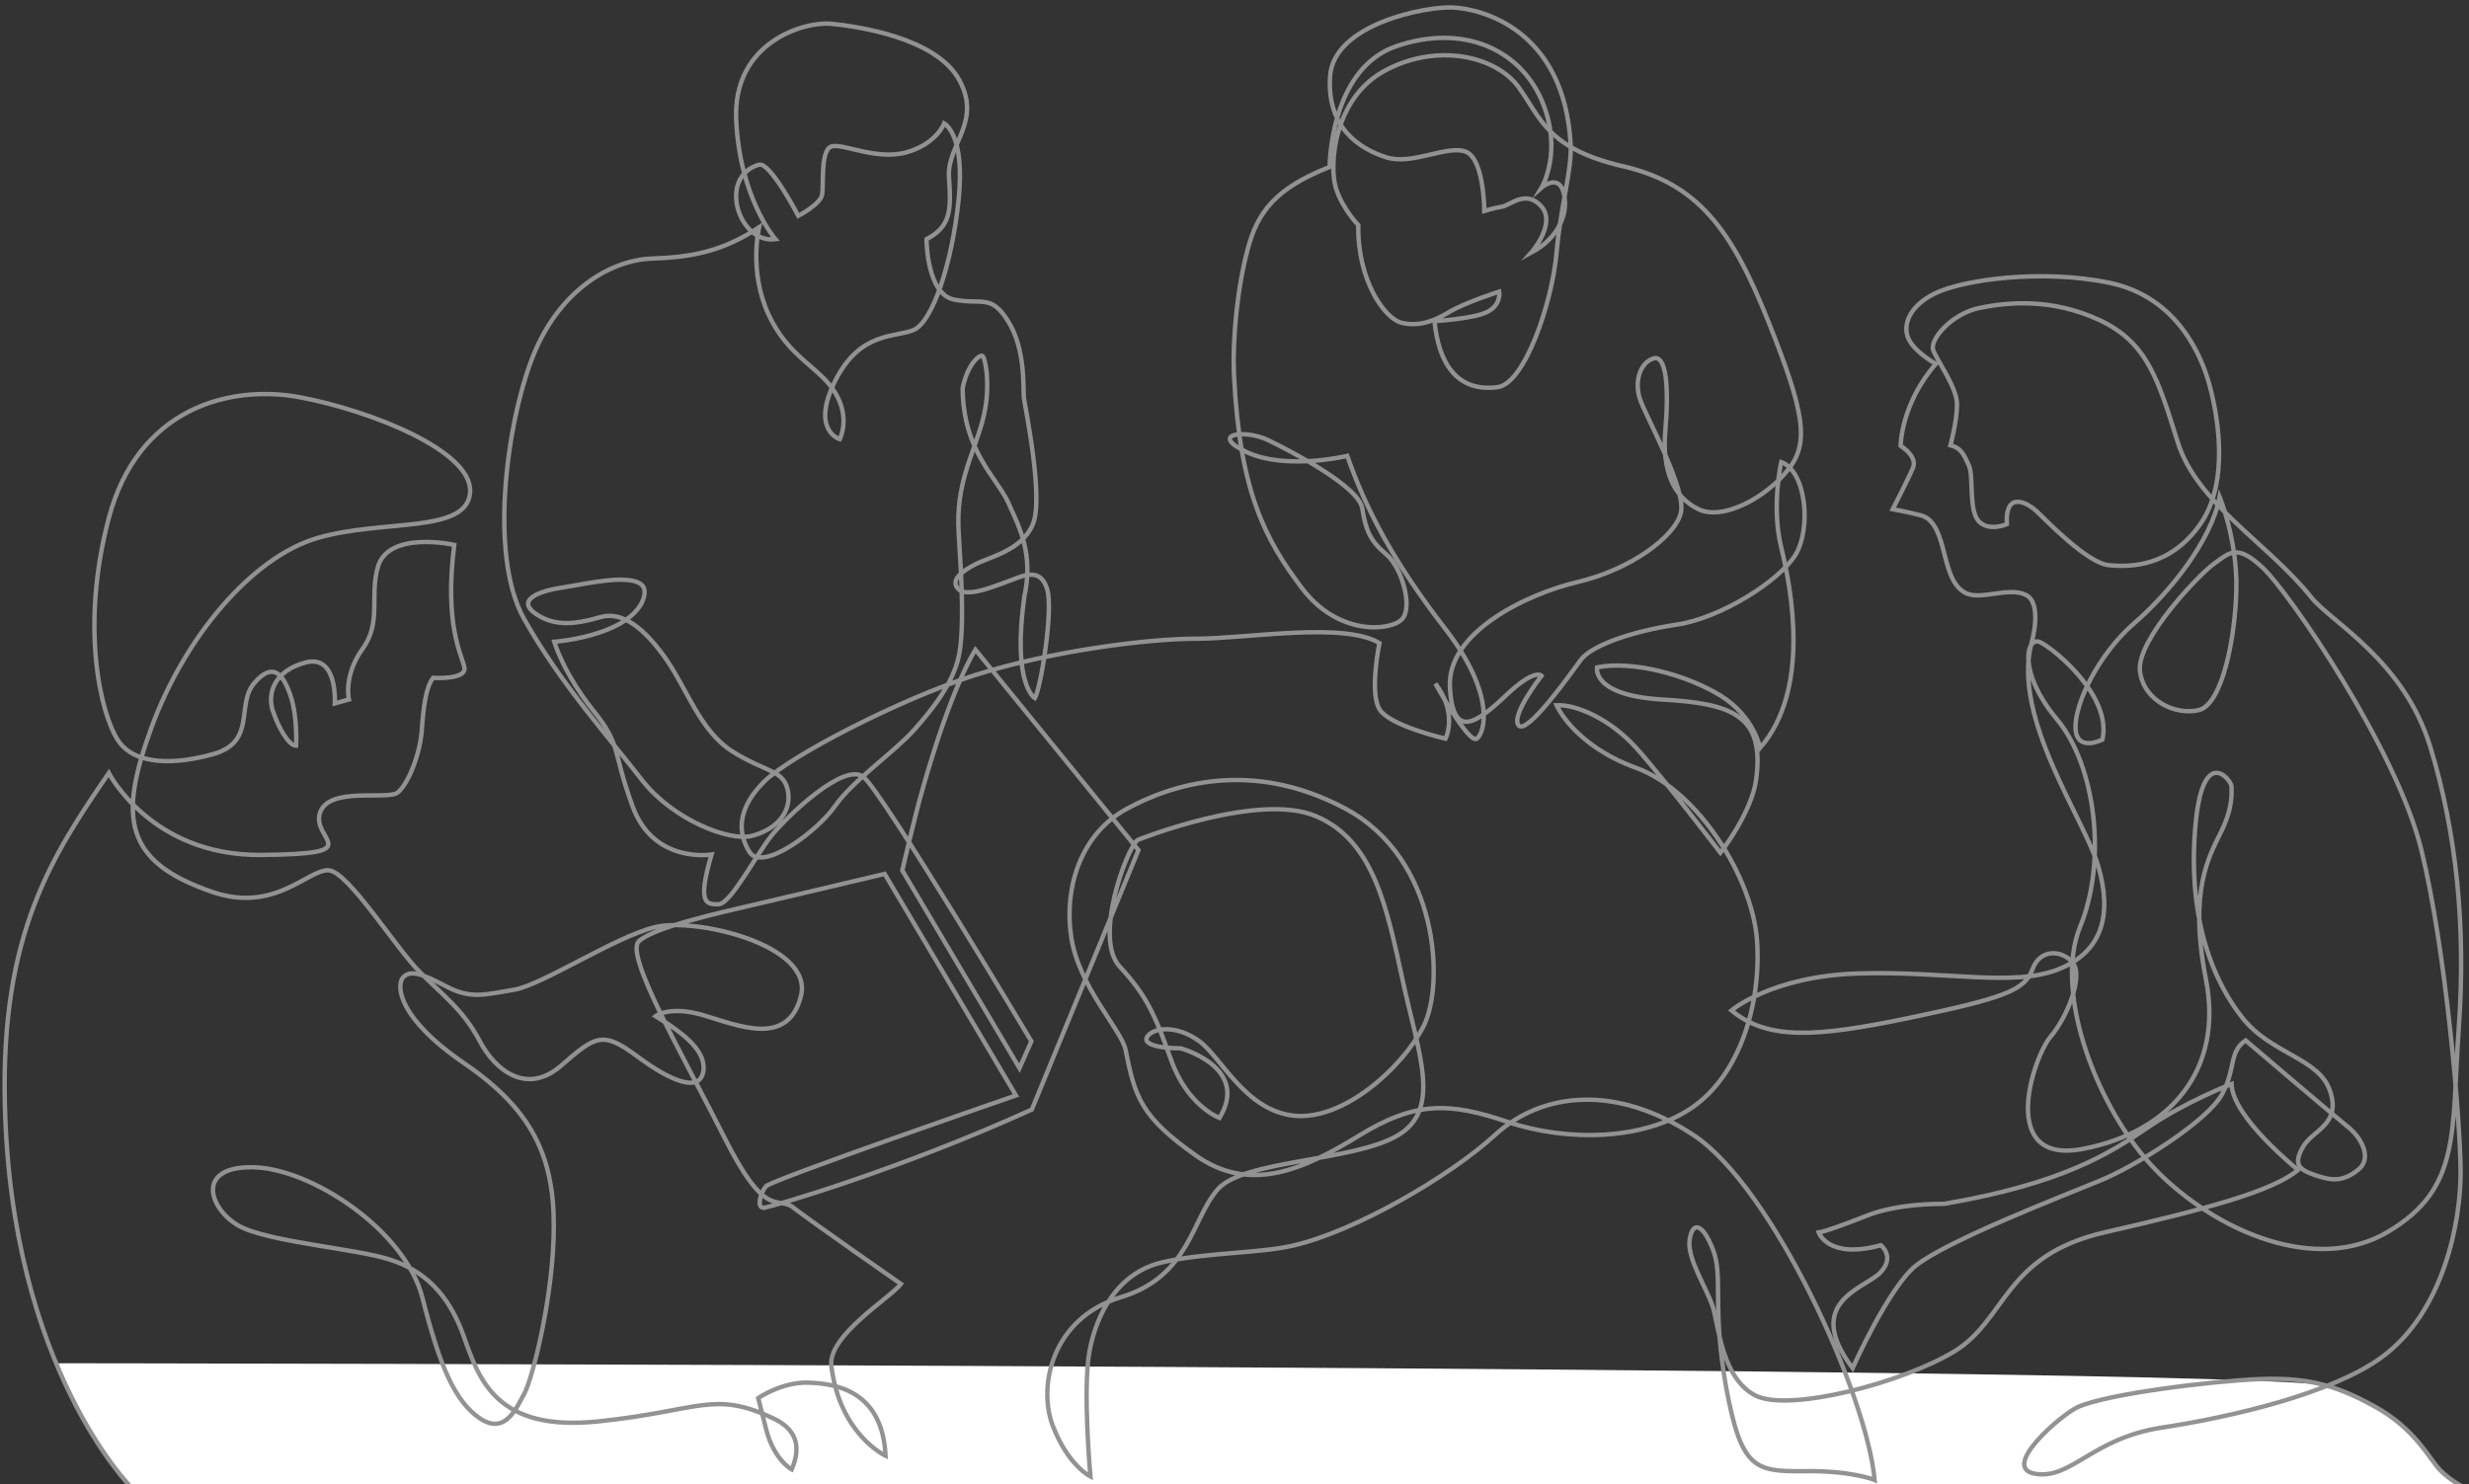 <?xml version="1.0" encoding="UTF-8"?>
<svg xmlns="http://www.w3.org/2000/svg" width="560.4" height="337" version="1.1" viewBox="0 0 560.4 337">
  <rect x="0" y="0" width="560.4" height="337" fill="#333333" stroke="none"/>
  <defs>
    <style>
      .cls-1 {
        fill: none;
        stroke: #919292;
        stroke-miterlimit: 10;
      }

      .cls-2 {
        fill: #fff;
      }
    </style>
  </defs>
  <!-- Generator: Adobe Illustrator 28.7.1, SVG Export Plug-In . SVG Version: 1.2.0 Build 142)  -->
  <g>
    <g id="_レイヤー_1" data-name="レイヤー_1">
      <g id="_レイヤー_1-2" data-name="_レイヤー_1">
        <g id="_レイヤー_1-2">
          <path class="cls-2" d="M12.7,309.5s495.2.5,515.4,5.1,23.5,21.6,31.6,23.3H30s-10.4-12.2-17.3-28.4Z"/>
          <path class="cls-1" d="M30,337.9S2.4,310.7,1.1,250.5c-.9-38.6,10.7-56.2,23.6-75,0,0,9.6,18.8,34.5,18.6s11.5-3.3,13.4-9.5c2-6.2,15.4-2.8,17.7-4.7s4.9-8.3,5.4-13.7c.4-5.5.9-10.1,2.6-12.3,0,0,7.7.5,7.1-2.4s-4.6-9.5-2.3-27.8c0,0-14.8-3.3-17.3,4.9-2,6.8.9,12.6-3.5,18.7-4.4,6.1-3.1,11.5-3.1,11.5l-3.2.9s.7-11.2-6.6-9.3c-7.3,1.9-8.7,7.1-7.5,10.9,1.2,3.7,3.6,8,5.3,8,0,0,.4-6.6-1.3-11.5-1.7-4.9-4-7.6-8.2-2.7-4.2,4.9.6,13.3-9.3,16.1-8.1,2.3-17.7,2.8-21.6-3.1-3.9-5.9-8.7-25.6-2.1-50.5,6.6-24.9,27.4-30.4,43.4-27.4s39.3,12.2,38.6,21.6-19.5,6-34.5,10.3-30.3,22.6-37.8,43c-7.5,20.5-6.4,30.6,14.1,37.5,14.1,4.7,21.7-5.5,26.2-5s15.1,17.6,20.6,23.1,9.9,8.7,13.5,15.5c3.6,6.9,10.8,12.5,18.6,5.7,7.8-6.8,9.4-7.9,17.2-2.1,7.8,5.8,14.1,8.2,15,3.6.9-4.6-4.2-8.7-10.8-12.7,0,0,3.1-2.5,10.9-.2s19.2,7.3,22.1-4.4c2.9-11.6-24-17.9-33.2-15.6s-25.5,13.1-31.9,14.2c-6.4,1-9.7,2.3-15.5-.8s-8.3-3.7-9.8-1.9c-1.4,1.9-1.1,9.1,14.1,19.5s20.2,21,20.2,36.8-4.8,34.4-6.6,37.9c-1.9,3.5-4.4,9.7-10.2,5.8-5.7-3.9-9.1-11.9-13-27.3s-25.3-29.5-38.5-29.7c-13.2-.2-9.9,9.5-3.2,13.3,6.7,3.7,27,5.2,34.4,7.7,7.4,2.4,13.2,7.5,16.7,17.5,3.5,9.9,7.5,21.6,30.5,19.2,23.1-2.4,26.1-7.1,39.7-.7,4.9,2.3,6.6,6,4.2,11.6,0,0-4-2.1-5.8-9.1l-1.8-7.1s5.4-3.7,11.4-3.5,16.8,1.7,17.5,16.6c0,0-10.4-4.8-12.3-20.4-.8-6.9,13.3-15.4,15.8-18.6,0,0-20.3-14.1-24.9-17.7-3.7-1.9-6.2,2.3-15.2-15.6s-22.7-41.4-19.4-44.5,17.5-6.3,27-8.5,28.8-6.8,28.8-6.8l29.8,50.3s-55.3,19.1-56.7,20.6-2.2,5.1-.5,4.9,30.9-8.7,60.8-22.3l24.2-58.9-37-45.5s-5.4,8.1-12.2,32.4c-1.5,5.2-4.4,17.7-4.4,17.7l26.6,44.9,2.7-6.1s-33.7-56.4-38.1-60c-4.4-3.5-17.3,8.9-20.8,13.2s-9.3,15.6-12.1,15.7c-2.8,0-4.9,0-1.6-11.3,0,0-13.1,2.2-17.9-10.9-4.8-13.1-2.4-13.7-9.1-22-6.6-8.3-8.7-15.4-8.7-15.4,0,0,15.6-1.1,19.8-8.7,2-4.2-.4-5.3-4.5-5.4-4-.1-11.9,1.6-14.1,1.9s-10.5,2.1-5.6,5.7c4.9,3.6,10.6,2.1,14.9.9,4.2-1.2,8.9,1.3,14.3,8.7,5.4,7.4,8.1,17.1,15.8,21.9,7.7,4.8,11.7,4,12.5,9.2.7,5.1-3.4,8.7-8.4,9.9-5.1,1.2-17.7-3.7-24.7-12.6-6.9-9-18.6-21.9-26.9-36.8-8.3-14.9-3.5-46.7,2.6-60.8,6.1-14.1,17.4-20.6,26.5-20.9,9.1-.3,16.2-1.7,24.3-7.1,0,0-2.4,9.9,2.1,19.7,4.5,9.9,11.7,12,15.2,17.9,3.5,5.8,1,10.5,1,10.5,0,0-6.7-2-1-13.3s13.7-9.7,17.8-11.5c4.2-1.8,8.7-14.9,10.2-29.7s-3.3-17.2-3.3-17.2c0,0-1.6,4.6-8.6,6.6-7,1.9-14.7-2.3-17.1-1.3s-1.6,8.7-2,10.9-5.4,4.8-5.4,4.8c0,0-6.4-12.3-8.9-11.6-2.5.6-5.4,3-5.2,7.5.1,4.5,3.7,10.1,8.9,9.4,0,0-8.1-9.3-8.9-27.1-.8-17.8,15.7-22.4,21.6-21.8s23.7,3.1,29,12.7c5.3,9.6-2.8,14.7-2.3,22.1s.5,11.2-5.1,14.1c0,0,0,12.4,6.2,13.7,6.2,1.3,8.4-1.4,12.3,4.9,4,6.3,3.4,15.1,3.6,17.4.3,2.3,4.6,22.9,2,28.8-2.5,5.9-9.9,7.4-13,9-3.1,1.6-5.9,3.7-3.8,5.7s8.8-1,12.2-2.2c3.3-1.3,6.5-2.4,7.9,2.2,1.4,4.6-1.4,22.2-2.8,24.7,0,0-5.2-3-2.4-23,2.1-9.7-1-15.5-3.6-21.3s-10.3-11.7-10.4-26.1c1.2-5.7,3.9-7.6,4.5-7.3s2.1,7.1,0,14.8-6.1,14.3-5.4,25.3c.7,11,1.3,22.2,0,28.2-1.3,5.9-5.7,11.7-10.2,16.7s-13.8,11.4-17.8,17.1c-4,5.8-16.6,15.2-19.5,10.5s-2.5-10.2,3.5-16.1c6-5.8,30.3-18.4,47.6-24,17.3-5.5,39.1-8.3,50.4-8.3s33.5-3.9,41.5,1c0,0-2.3,11.2,0,15s15,6.7,15,6.7c0,0,2.9-5.7-2.3-12.5,0,0,7.6,13.8,9.4,12.5s4.4-10-7.2-25-17.9-26.9-22.2-39.2c0,0-13.7,3.3-22.7-.8-9-4.2-.5-5.3,4.7-2.8s20.6,10.5,21.4,15.5,1.8,7.4,5.4,10.4c3.6,3,6.1,11.9,3.7,14.7-2.5,2.8-14.5,4-22.8-7s-14.1-21.8-15.4-48.2c-.4-8.6.8-20.2,3.1-28.7,2.2-8.5,6.4-13.9,18.6-18.7,0,0,0-22.2,15.1-27.4,15.2-5.2,28,.7,33,12.2,5,11.6,0,19.9,0,19.9,0,0,3.8-3.3,5,1.1,1.2,4.3-.8,10.2-7.4,13.7,0,0,5.8-6.5,2.4-10.5-3.5-4-7.1-.3-8.9,0-1.9.3-4.1,1-4.1,1,0,0,0-12-4.3-13.5s-12.1,3.2-18,1.3-13.5-6.6-12.7-18.4c.8-11.8,21.6-15.9,27.9-15.6s25.2,4.8,26.7,31c.3,6.1-2.2,13.5-3.2,24.7-1,11.3-7.2,29.7-13.4,30.5-9.3,1.2-13.4-5.6-14.3-15,0,0,8.9-.5,12-2.1,3.2-1.6,2.7-4.6,2.7-4.6,0,0-7.8,2.5-11.3,4.6s-6.9,3.4-10.8,2.5-10.1-9.6-9.9-22.2c0,0-3.7-3.8-5.1-8.5-1.5-4.7-.7-20.4,11.4-26.7,12-6.3,25.1-3,30.1,3.9s6.4,13.9,23.5,17.9c17.1,3.9,24.8,14.3,33.1,35.1,8.3,20.8,9.5,27.8,4.5,33.9-4.9,6.2-14.7,11.6-20.3,8.9-5.7-2.8-8.3-8.7-7.5-18s.3-17.3-2.8-16.2-4.2,5.4-3,9.1c1.2,3.8,10.7,20.6,9.3,26s-11.4,12.8-23.3,15.6-29.7,11.5-29.1,23.8,6.1,8.2,12.7,2c6.6-6.3,8.1-4.5,8.1-4.5,0,0-7.1,9.1-5.2,11.3s11.7-11.6,14.1-14.9c2.5-3.3,11.7-6.5,21.8-8,10.1-1.5,23.3-10,26.9-15.8s2.6-18.9-3.2-21.1c0,0-2.3,10,0,19.4,2.3,9.4,6.7,32.3-4.8,45.5,0,0-1.3-7.1-9-11.9-7.7-4.7-19.9-8-28-6.4,0,0-1.4,6.3,14.6,7.3,16,.9,23.5,3.5,21.5,18.2-1,7.5-8.1,16.6-8.1,16.6,0,0-13.3-17.4-19.2-23.9-5.9-6.5-13.5-9.8-18-9.6,0,0,3.8,9,18,14.2,14.1,5.1,26.5,25,27.5,39.2s-3.8,30.5-14.8,38-28.5,7.7-41.8,3.2c-13.2-4.5-21-4.7-33.7,3.1s-24.8,13.2-37.1,4.5-13.8-13.1-15.9-23.9c-.9-4.6-10.9-14.6-12.4-26-1.6-11.4,2.5-23.3,12.7-28.8,10.1-5.5,28.3-11.4,49.6,0s22.5,40,17.7,49.4c-4.8,9.4-18.1,21.4-29.3,20.3-11.2-1.1-16.7-13.5-21.7-17-5-3.6-10-3-11.5-1.2-1.6,1.7,1.6,2.9,7.4,2.9,0,0,15.8,4.3,8.8,15.8,0,0-7.3-2.7-11-13.2-3.7-10.4-5.6-14.6-11.6-21.1-6.1-6.4,1.5-26.8,4-28.8,0,0,27.4-11,40.5-5.4,13.1,5.5,16.1,20.8,19.7,37.4s8.9,29.2-1.2,35.1c-10.1,5.9-34.7,5.5-40.7,12.1s-6.4,19.9-22.1,24.6c-15.7,4.8-18.9,20.3-15.4,29.3s8.5,11.4,8.5,11.4c0,0-1.8-19.9-.2-28.5,1.6-8.5,6.4-17.7,16.4-20.1,10-2.3,21.8-2,29.7-3.8,14.1-3.2,35.5-15.6,45.9-25.1,10.4-9.6,27.2-11.8,45.1,0,17.9,11.8,39.3,58.8,41.1,78.3,0,0-5.2-2.2-16.2-2-11,.1-14.1-.6-17.5-19-3.3-18.4-.6-25.1-3-31.3-2.4-6.2-4.7-6.4-5.3-2.2-.6,4.3,3.9,10.9,5.3,15.3,1.3,4.4,2.1,16.1,9.6,20s33.3-2.8,45.2-10c11.9-7.3,11.2-21.7,34-27,22.8-5.2,38.4-9.4,44-14.2,0,0-14.9-11.9-15.1-19.5,0,0-10.4,4-18.9,9.8s-19.3,12.8-46.3,17.4c-5.6,0-12.3.6-17.6,2.7-5.3,2.1-9.5,3.6-10.9,3.8,0,0,2.1,6.2,14.1,2.9,0,0,3.4,2.6-.2,6.3-3.6,3.6-17.5,6.6-6.2,21.6,0,0,8.2-18.4,14.4-23.3,7.2-5.7,33.1-15.7,41.6-19.2,8.4-3.4,24.5-13.6,27.8-19.6s1.5-9.6,5.4-12.3c0,0,20.4,17.4,23.3,19.7,2.9,2.3,5.6,7.1,2.2,9.7-3.4,2.7-5.9,2.5-9.7,1.2s-5-2.5-2.8-6.4,8.7-5,6.2-12.6c-2.4-7.6-13.3-8.4-19.9-16.7s-12.3-22-10.8-42.4c1.5-20.4,8.3-11.5,8.3-10.2s.4,4.7-2.3,10.2c-2.7,5.6-7.5,13.2-3.5,33.7s-8.1,34.6-27.8,38.4c-19.7,3.9-11.4-20.8-7.5-25.4,3.9-4.6,7.5-13.8,5.1-16.8s-7.5-3.3-9.2,1.5c-1.7,4.7-6.4,6.5-28,11s-32.1,5-40.3-1.7c0,0,9.1-7.8,28.8-8.4,19.8-.6,35,3.1,45.3-.9,10.2-4,12.3-12.5,9.2-23.3-3.1-10.8-19.7-33.8-15.2-50.8,0,0,2.6-8.9-1.2-10.9-3.9-2-10.1,1.2-13.6-.4-3.4-1.6-4.2-6.1-5.3-10.2-1.1-4.2-2.4-6.8-5-7.5s-6.4-1.4-6.4-1.4c0,0,3.5-6.8,4.6-9.4s-2.8-5-2.8-5c0,0,0-9.4,8-18.6,0,0-4.1-2.2-5.9-5.1s-.8-7.6,5.5-10.8c6.3-3.2,24.4-5.7,39.8-2.5,15.4,3.2,20.9,16.6,22.7,23.2s4.7,21.9-2.1,31.6c-6.8,9.7-15.9,9.8-20.8,9.3s-14.4-10.4-16.3-12.2c-1.9-1.8-7.2-5-6.8,2.9,0,0-4.1,1.8-6.4-.7s-1.1-10.2-2.2-12.6-1.7-4-4.2-4.6c0,0,1.5-5.5,1.5-9.3s-4.5-9.9-5.4-12.3,4.2-8.3,10.5-9.6c6.4-1.3,16.4-2.3,27.3,2.8,10.9,5.1,13.3,13.7,17.7,27.7s20.4,22.8,30.3,35.2c4.6,5.7,21,14.3,27,33.9,6,19.6,8.1,40.9,6.5,63.6-1.7,24,.6,36.6-16,46.5s-39.3-.3-52.6-13.8-23.5-40.3-17.4-55.3c6.2-15,3.6-36.7-5.3-47.3-8.9-10.7-6.9-18.9-3.7-17.4,3.2,1.6,16.3,12.2,14.1,22.1,0,0-5.8,3-6.1-2.5s5.2-16.9,13.3-23.9c8.1-7,17.5-18.7,19.4-28.7,0,0,4,9.7,3.8,20.8s-3.2,26.3-8.5,27.6c-5.2,1.3-12.7-2.1-13.4-9-.6-7,13.3-21.7,16.8-24.2s5.2-4.7,11.2,1,30.3,41.1,35.9,64c5.6,22.9,8.8,61.2,8.9,72.7s-3.8,32.2-18,42.5c-11.3,8.2-34,13.5-49.8,15.9s-20.5,11.8-28.7,10.5,5.7-13.3,9.5-15.1c6.6-3.1,31.1-6,41.2-6.4,10.1-.4,16.7.9,26.1,6.1,9.4,5.1,12.5,11.9,15,14.5s5.9,4.2,5.9,4.2l-1-.6"/>
        </g>
      </g>
    </g>
  </g>
</svg>